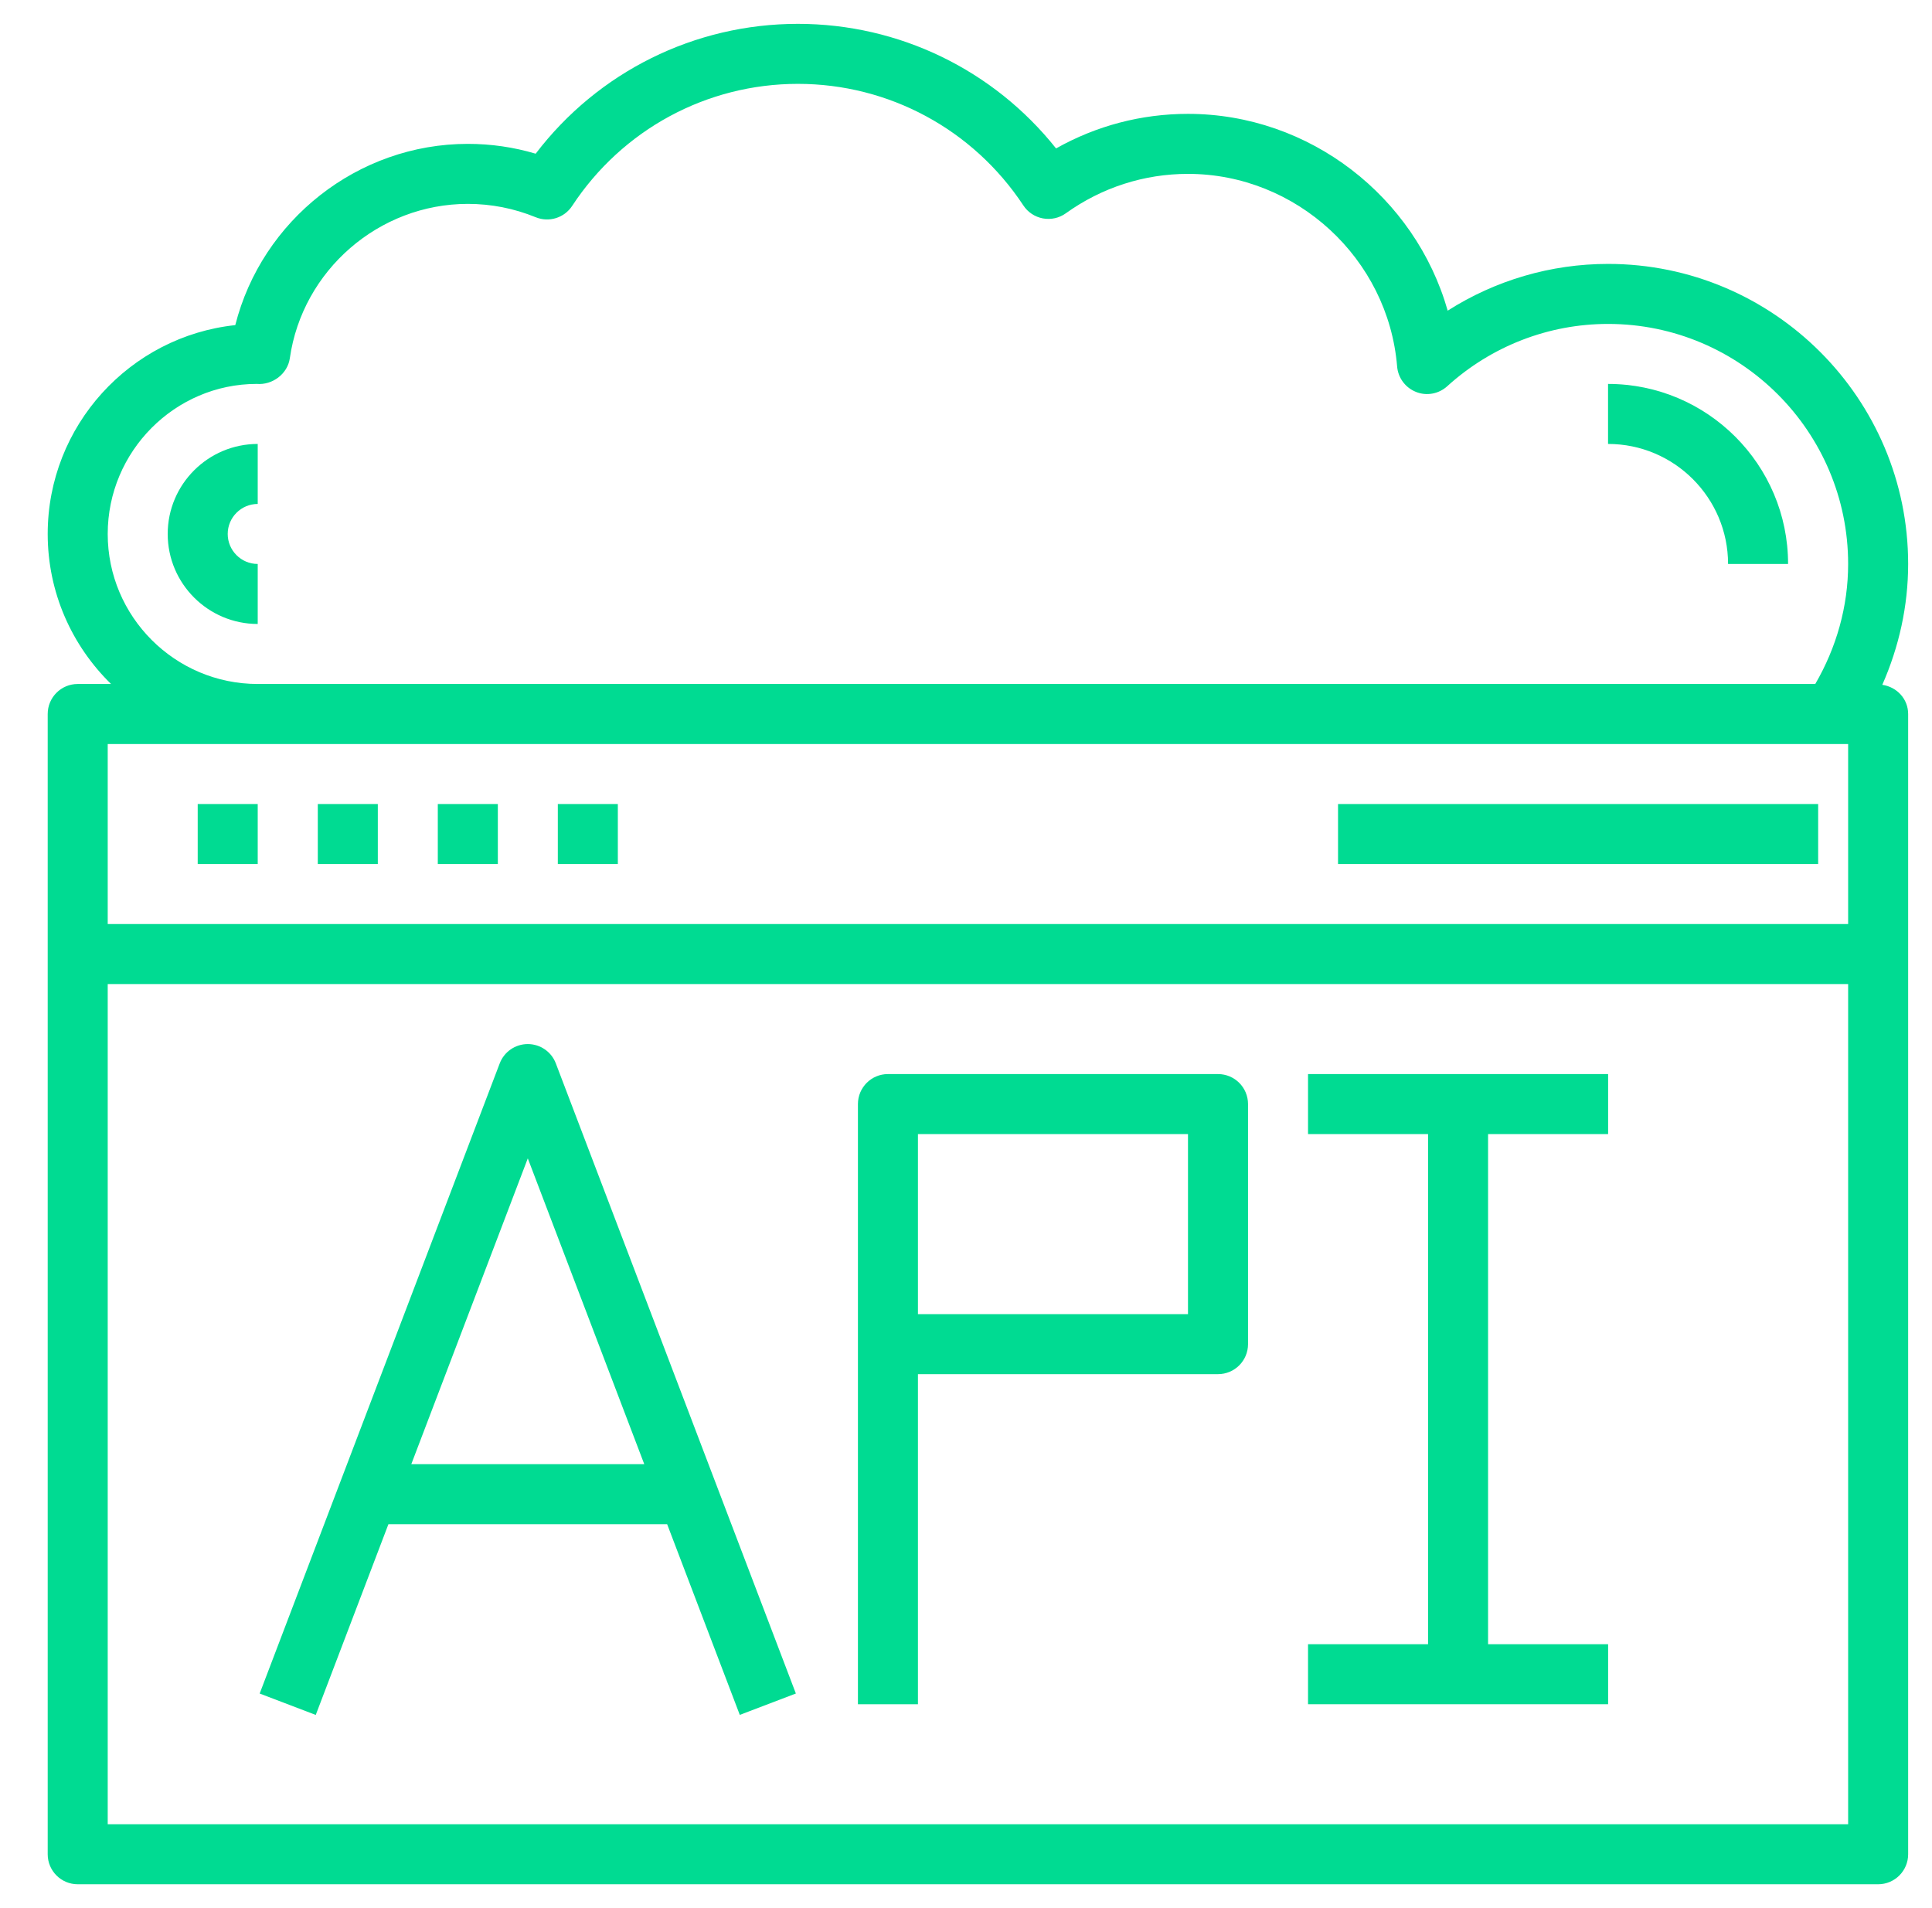 <svg width="81" height="80" viewBox="0 0 81 80" fill="none" xmlns="http://www.w3.org/2000/svg">
<path d="M78.916 28.712C79.616 27.125 80 25.409 80 23.645C80 16.708 74.356 11.065 67.419 11.065C65.023 11.065 62.698 11.75 60.695 13.025C59.34 8.259 54.914 4.774 49.806 4.774C47.854 4.774 45.964 5.272 44.276 6.223C41.658 2.933 37.696 1 33.452 1C29.111 1 25.07 3.018 22.458 6.444C21.534 6.169 20.582 6.032 19.613 6.032C14.997 6.032 10.978 9.233 9.864 13.631C5.45 14.102 2 17.849 2 22.387C2 24.85 3.019 27.077 4.656 28.677H3.258C2.564 28.677 2 29.239 2 29.936V77.742C2 78.438 2.564 79 3.258 79H78.742C79.436 79 80 78.438 80 77.742V29.936C80 29.302 79.525 28.801 78.916 28.712ZM4.516 22.387C4.516 18.919 7.338 16.097 10.762 16.096C11.427 16.153 12.058 15.672 12.151 15.021C12.678 11.331 15.887 8.548 19.613 8.548C20.591 8.548 21.549 8.736 22.46 9.108C23.016 9.335 23.657 9.137 23.987 8.634C26.092 5.43 29.63 3.516 33.452 3.516C37.263 3.516 40.796 5.422 42.904 8.612C43.092 8.899 43.388 9.094 43.725 9.157C44.063 9.219 44.409 9.142 44.686 8.942C46.193 7.862 47.965 7.29 49.806 7.29C54.35 7.29 58.201 10.837 58.575 15.364C58.614 15.842 58.921 16.255 59.367 16.432C59.808 16.611 60.318 16.517 60.674 16.195C62.533 14.508 64.928 13.581 67.419 13.581C72.969 13.581 77.484 18.096 77.484 23.645C77.484 25.431 76.993 27.15 76.106 28.677H10.806C7.338 28.677 4.516 25.855 4.516 22.387ZM77.484 31.194V38.742H4.516V31.194H77.484ZM4.516 76.484V41.258H77.484V76.484H4.516Z" fill="#00DB92"/>
<path d="M8.289 33.71H10.805V36.226H8.289V33.71Z" fill="#00DB92"/>
<path d="M13.324 33.71H15.84V36.226H13.324V33.71Z" fill="#00DB92"/>
<path d="M18.355 33.71H20.872V36.226H18.355V33.71Z" fill="#00DB92"/>
<path d="M23.387 33.71H25.903V36.226H23.387V33.71Z" fill="#00DB92"/>
<path d="M56.098 33.71H76.227V36.226H56.098V33.71Z" fill="#00DB92"/>
<path d="M67.418 16.097V18.613C70.193 18.613 72.45 20.87 72.45 23.645H74.966C74.966 19.482 71.581 16.097 67.418 16.097Z" fill="#00DB92"/>
<path d="M7.031 22.387C7.031 24.468 8.725 26.161 10.805 26.161V23.645C10.113 23.645 9.547 23.081 9.547 22.387C9.547 21.693 10.113 21.129 10.805 21.129V18.613C8.725 18.613 7.031 20.306 7.031 22.387Z" fill="#00DB92"/>
<path d="M22.128 43.774C21.605 43.774 21.137 44.096 20.951 44.584L10.887 71.004L13.238 71.901L16.285 63.903H27.97L31.016 71.899L33.367 71.003L23.303 44.583C23.118 44.096 22.65 43.774 22.128 43.774ZM17.244 61.387L22.128 48.566L27.011 61.387H17.244Z" fill="#00DB92"/>
<path d="M51.066 45.032H37.227C36.533 45.032 35.969 45.594 35.969 46.29V71.452H38.485V57.613H51.066C51.76 57.613 52.324 57.051 52.324 56.355V46.29C52.324 45.594 51.76 45.032 51.066 45.032ZM49.807 55.097H38.485V47.548H49.807V55.097Z" fill="#00DB92"/>
<path d="M54.84 47.548H59.872V68.936H54.84V71.452H67.421V68.936H62.388V47.548H67.421V45.032H54.84V47.548Z" fill="#00DB92"/>
</svg>
